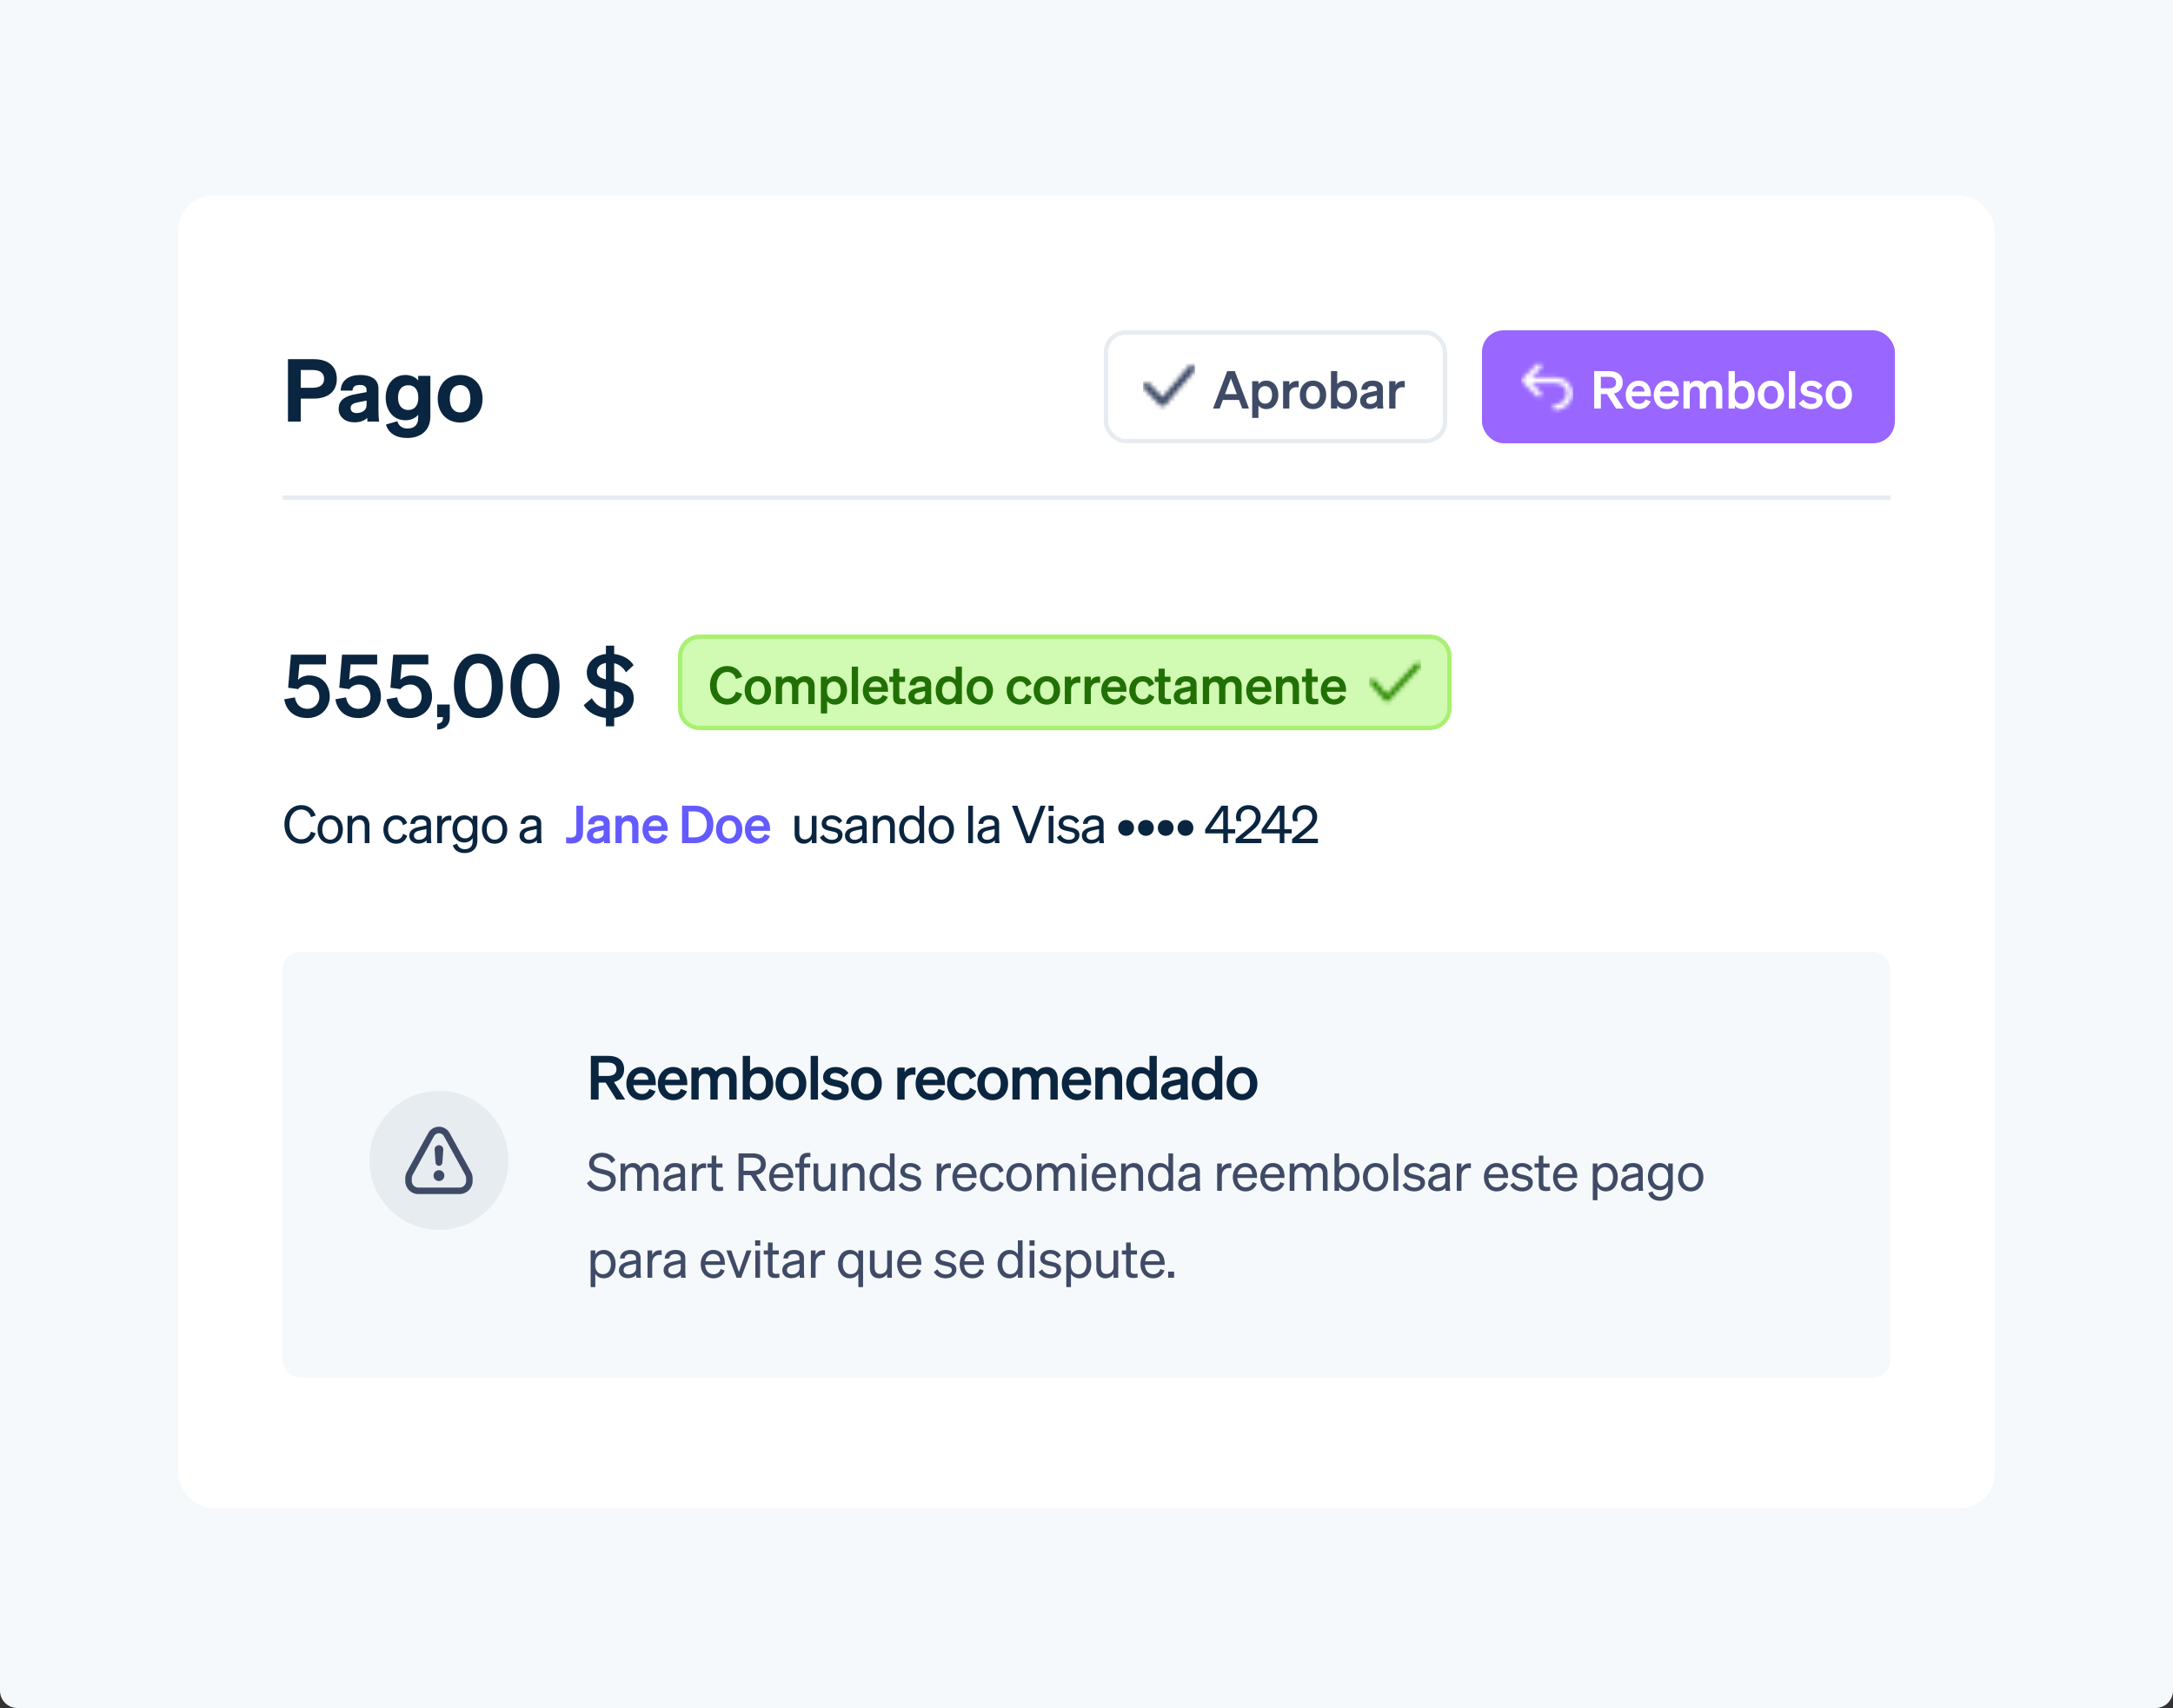 <svg width="500" height="393" viewBox="0 0 500 393" fill="none" xmlns="http://www.w3.org/2000/svg">
<rect x="0" y="0" width="500" height="393" fill="#333333" stroke="none"/>
<path d="M0 0H500V389C500 391.209 498.209 393 496 393H4C1.791 393 0 391.209 0 389V0Z" fill="#F6F9FC"/>
<rect x="41" y="45" width="418" height="302" rx="8" fill="white"/>
<path d="M69.2 91.72V97H66.26V82.64H72.14C75.44 82.64 77.5 84.2 77.5 87.18C77.5 90.14 75.44 91.72 72.14 91.72H69.2ZM69.2 89.22H71.98C73.7 89.22 74.58 88.46 74.58 87.18C74.58 85.88 73.7 85.14 71.98 85.14H69.2V89.22ZM87.082 94.42C87.082 95.32 87.122 96.22 87.242 97H84.542C84.522 96.74 84.502 96.46 84.502 96.16C83.822 96.82 82.802 97.18 81.522 97.18C79.462 97.18 77.922 95.94 77.922 94.08C77.922 91.98 79.582 91.1 81.722 90.72L84.342 90.22V89.76C84.342 88.92 83.782 88.58 82.782 88.58C81.642 88.58 81.162 89.04 81.102 89.88H78.382C78.482 87.46 80.322 86.28 82.922 86.28C85.522 86.28 87.082 87.38 87.082 89.4V94.42ZM84.342 93.26V92.18L82.302 92.58C81.362 92.76 80.682 93.06 80.682 93.9C80.682 94.64 81.222 95.04 82.062 95.04C83.242 95.04 84.342 94.44 84.342 93.26ZM99.024 95.84C99.024 99.02 96.824 100.78 93.704 100.78C91.164 100.78 89.404 99.74 88.804 97.68L91.424 96.92C91.724 97.96 92.544 98.6 93.744 98.6C95.204 98.6 96.224 97.88 96.224 96.14V95.42C95.684 96.14 94.624 96.7 93.304 96.7C90.424 96.7 88.744 94.36 88.744 91.48C88.744 88.62 90.424 86.28 93.304 86.28C94.604 86.28 95.684 86.84 96.224 87.56V86.48H99.024V95.84ZM96.244 91.36C96.244 89.62 95.304 88.64 93.964 88.64C92.444 88.64 91.584 89.72 91.584 91.48C91.584 93.24 92.444 94.34 93.964 94.34C95.304 94.34 96.244 93.36 96.244 91.64V91.36ZM111.036 91.74C111.036 95.02 108.916 97.22 105.876 97.22C102.836 97.22 100.716 95.02 100.716 91.74C100.716 88.48 102.836 86.28 105.876 86.28C108.916 86.28 111.036 88.48 111.036 91.74ZM103.496 91.74C103.496 93.74 104.416 94.9 105.876 94.9C107.336 94.9 108.236 93.74 108.236 91.74C108.236 89.76 107.336 88.6 105.876 88.6C104.416 88.6 103.496 89.76 103.496 91.74Z" fill="#0A2540"/>
<rect x="254.5" y="76.5" width="78" height="25" rx="4.5" fill="white"/>
<rect x="254.5" y="76.5" width="78" height="25" rx="4.5" stroke="#E7ECF1"/>
<mask id="mask0_2517_13726" style="mask-type:alpha" maskUnits="userSpaceOnUse" x="263" y="83" width="12" height="12">
<path fill-rule="evenodd" clip-rule="evenodd" d="M274.701 84.203C275.059 84.508 275.101 85.044 274.797 85.401L268.147 93.201C267.991 93.384 267.765 93.493 267.525 93.5C267.285 93.507 267.053 93.412 266.887 93.239L263.237 89.439C262.912 89.1 262.923 88.562 263.261 88.237C263.6 87.912 264.138 87.923 264.463 88.261L267.462 91.384L273.503 84.299C273.808 83.941 274.344 83.899 274.701 84.203Z" fill="#474E5A"/>
</mask>
<g mask="url(#mask0_2517_13726)">
<rect x="263" y="83" width="12" height="12" fill="#3F4B66"/>
</g>
<path d="M282.384 85.384H284.124L287.388 94H285.84L285.096 92.032H281.376L280.644 94H279.12L282.384 85.384ZM283.224 87.088L281.88 90.688H284.592L283.224 87.088ZM291.375 94.132C290.559 94.132 289.959 93.808 289.563 93.34V96.16H288.123V87.7H289.563V88.372C289.959 87.904 290.559 87.58 291.375 87.58C293.139 87.58 294.147 89.068 294.147 90.856C294.147 92.644 293.139 94.132 291.375 94.132ZM289.527 90.676V91.048C289.527 92.212 290.199 92.872 291.087 92.872C292.131 92.872 292.695 92.056 292.695 90.856C292.695 89.656 292.131 88.84 291.087 88.84C290.199 88.84 289.527 89.488 289.527 90.676ZM298.811 87.688V89.128C298.631 89.104 298.487 89.092 298.283 89.092C297.371 89.092 296.675 89.68 296.675 90.688V94H295.235V87.7H296.675V88.636C296.951 88.048 297.599 87.664 298.403 87.664C298.571 87.664 298.703 87.676 298.811 87.688ZM305.153 90.856C305.153 92.812 303.893 94.132 302.117 94.132C300.341 94.132 299.081 92.812 299.081 90.856C299.081 88.9 300.341 87.58 302.117 87.58C303.893 87.58 305.153 88.9 305.153 90.856ZM300.533 90.856C300.533 92.14 301.145 92.92 302.117 92.92C303.089 92.92 303.701 92.14 303.701 90.856C303.701 89.572 303.089 88.792 302.117 88.792C301.145 88.792 300.533 89.572 300.533 90.856ZM309.502 94.132C308.686 94.132 308.086 93.808 307.69 93.34V94H306.25V85.384H307.69V88.372C308.086 87.904 308.686 87.58 309.502 87.58C311.266 87.58 312.274 89.068 312.274 90.856C312.274 92.644 311.266 94.132 309.502 94.132ZM307.654 90.676V91.048C307.654 92.212 308.326 92.872 309.214 92.872C310.258 92.872 310.822 92.056 310.822 90.856C310.822 89.656 310.258 88.84 309.214 88.84C308.326 88.84 307.654 89.488 307.654 90.676ZM318.211 92.488C318.211 93.004 318.235 93.544 318.307 94H316.903C316.879 93.844 316.867 93.676 316.867 93.496C316.459 93.892 315.835 94.108 315.079 94.108C313.879 94.108 312.955 93.376 312.955 92.248C312.955 91.048 313.855 90.52 315.067 90.268L316.807 89.908V89.596C316.807 89.032 316.411 88.828 315.763 88.828C315.007 88.828 314.683 89.128 314.647 89.68H313.243C313.291 88.228 314.395 87.58 315.847 87.58C317.323 87.58 318.211 88.228 318.211 89.368V92.488ZM316.807 91.78V91.012L315.451 91.3C314.839 91.432 314.383 91.624 314.383 92.188C314.383 92.68 314.743 92.956 315.295 92.956C316.063 92.956 316.807 92.548 316.807 91.78ZM323.231 87.688V89.128C323.051 89.104 322.907 89.092 322.703 89.092C321.791 89.092 321.095 89.68 321.095 90.688V94H319.655V87.7H321.095V88.636C321.371 88.048 322.019 87.664 322.823 87.664C322.991 87.664 323.123 87.676 323.231 87.688Z" fill="#3F4B66"/>
<rect x="341.5" y="76.5" width="94" height="25" rx="4.5" fill="#9966FF"/>
<rect x="341.5" y="76.5" width="94" height="25" rx="4.5" stroke="#9966FF"/>
<mask id="mask1_2517_13726" style="mask-type:alpha" maskUnits="userSpaceOnUse" x="350" y="83" width="12" height="12">
<path d="M354.495 84.785C354.752 84.528 354.752 84.113 354.495 83.856C354.239 83.6 353.823 83.6 353.567 83.856L350.38 87.044C350.257 87.167 350.187 87.326 350.188 87.5C350.188 87.674 350.257 87.85 350.38 87.973L353.568 91.152C353.824 91.408 354.24 91.408 354.496 91.151C354.752 90.894 354.751 90.479 354.495 90.223L352.429 88.156H357.969C359.369 88.156 360.5 89.203 360.5 90.5C360.5 91.848 359.316 93.031 357.969 93.031C357.606 93.031 357.312 93.325 357.312 93.688C357.312 94.05 357.606 94.344 357.969 94.344C360.041 94.344 361.812 92.572 361.812 90.5C361.812 88.378 359.991 86.846 357.972 86.844H352.43L354.495 84.785Z" fill="#474E5A"/>
</mask>
<g mask="url(#mask1_2517_13726)">
<rect x="350" y="83" width="12" height="12" fill="white"/>
</g>
<path d="M368.352 90.664V94H366.816V85.384H370.26C372.18 85.384 373.38 86.284 373.38 88.024C373.38 89.38 372.636 90.244 371.376 90.544L373.596 94H371.844L369.744 90.664H368.352ZM368.352 89.344H370.176C371.28 89.344 371.868 88.864 371.868 88.024C371.868 87.172 371.28 86.704 370.176 86.704H368.352V89.344ZM377.119 94.132C375.319 94.132 374.059 92.8 374.059 90.856C374.059 89.008 375.307 87.58 377.059 87.58C378.883 87.58 379.855 88.96 379.855 90.688V91.168H375.439C375.547 92.248 376.195 92.908 377.119 92.908C377.827 92.908 378.391 92.548 378.583 91.9L379.819 92.368C379.375 93.472 378.379 94.132 377.119 94.132ZM377.047 88.792C376.303 88.792 375.727 89.236 375.511 90.088H378.403C378.391 89.392 377.959 88.792 377.047 88.792ZM383.575 94.132C381.775 94.132 380.515 92.8 380.515 90.856C380.515 89.008 381.763 87.58 383.515 87.58C385.339 87.58 386.311 88.96 386.311 90.688V91.168H381.895C382.003 92.248 382.651 92.908 383.575 92.908C384.283 92.908 384.847 92.548 385.039 91.9L386.275 92.368C385.831 93.472 384.835 94.132 383.575 94.132ZM383.503 88.792C382.759 88.792 382.183 89.236 381.967 90.088H384.859C384.847 89.392 384.415 88.792 383.503 88.792ZM388.808 90.304V94H387.368V87.7H388.808V88.372C389.156 87.952 389.696 87.58 390.536 87.58C391.292 87.58 391.856 87.916 392.204 88.456C392.588 88.048 393.188 87.58 394.16 87.58C395.456 87.58 396.296 88.492 396.296 89.848V94H394.856V90.268C394.856 89.488 394.568 88.924 393.8 88.924C393.188 88.924 392.552 89.404 392.552 90.304V94H391.112V90.268C391.112 89.488 390.824 88.924 390.056 88.924C389.444 88.924 388.808 89.404 388.808 90.304ZM400.99 94.132C400.174 94.132 399.574 93.808 399.178 93.34V94H397.738V85.384H399.178V88.372C399.574 87.904 400.174 87.58 400.99 87.58C402.754 87.58 403.762 89.068 403.762 90.856C403.762 92.644 402.754 94.132 400.99 94.132ZM399.142 90.676V91.048C399.142 92.212 399.814 92.872 400.702 92.872C401.746 92.872 402.31 92.056 402.31 90.856C402.31 89.656 401.746 88.84 400.702 88.84C399.814 88.84 399.142 89.488 399.142 90.676ZM410.527 90.856C410.527 92.812 409.267 94.132 407.491 94.132C405.715 94.132 404.455 92.812 404.455 90.856C404.455 88.9 405.715 87.58 407.491 87.58C409.267 87.58 410.527 88.9 410.527 90.856ZM405.907 90.856C405.907 92.14 406.519 92.92 407.491 92.92C408.463 92.92 409.075 92.14 409.075 90.856C409.075 89.572 408.463 88.792 407.491 88.792C406.519 88.792 405.907 89.572 405.907 90.856ZM413.064 85.384V94H411.624V85.384H413.064ZM413.893 92.8L414.973 91.936C415.345 92.548 416.065 92.956 416.797 92.956C417.409 92.956 417.973 92.74 417.973 92.176C417.973 91.636 417.445 91.576 416.449 91.372C415.453 91.168 414.313 90.916 414.313 89.572C414.313 88.42 415.321 87.58 416.773 87.58C417.877 87.58 418.861 88.072 419.317 88.768L418.345 89.644C417.985 89.08 417.385 88.756 416.689 88.756C416.101 88.756 415.717 89.02 415.717 89.44C415.717 89.896 416.173 89.98 416.965 90.148C418.033 90.376 419.377 90.604 419.377 92.044C419.377 93.316 418.213 94.132 416.785 94.132C415.621 94.132 414.457 93.664 413.893 92.8ZM426.135 90.856C426.135 92.812 424.875 94.132 423.099 94.132C421.323 94.132 420.063 92.812 420.063 90.856C420.063 88.9 421.323 87.58 423.099 87.58C424.875 87.58 426.135 88.9 426.135 90.856ZM421.515 90.856C421.515 92.14 422.127 92.92 423.099 92.92C424.071 92.92 424.683 92.14 424.683 90.856C424.683 89.572 424.071 88.792 423.099 88.792C422.127 88.792 421.515 89.572 421.515 90.856Z" fill="white"/>
<line x1="65" y1="114.5" x2="435" y2="114.5" stroke="#E7ECF1"/>
<path d="M68.62 158.56L66.3 158.24L66.94 150.64H75.02V152.88H68.9L68.58 156.4C69.16 155.86 70.06 155.42 71.2 155.42C74.06 155.42 75.88 157.52 75.88 160.26C75.88 163.08 73.68 165.22 70.72 165.22C67.9 165.22 65.86 163.68 65.4 160.9L67.86 160.46C68.1 162.08 69.18 163.1 70.72 163.1C72.28 163.1 73.48 161.92 73.48 160.34C73.48 158.76 72.46 157.5 70.86 157.5C69.82 157.5 69.04 157.98 68.62 158.56ZM80.387 158.56L78.067 158.24L78.707 150.64H86.787V152.88H80.667L80.347 156.4C80.927 155.86 81.827 155.42 82.967 155.42C85.827 155.42 87.647 157.52 87.647 160.26C87.647 163.08 85.447 165.22 82.487 165.22C79.667 165.22 77.627 163.68 77.167 160.9L79.627 160.46C79.867 162.08 80.947 163.1 82.487 163.1C84.047 163.1 85.247 161.92 85.247 160.34C85.247 158.76 84.227 157.5 82.627 157.5C81.587 157.5 80.807 157.98 80.387 158.56ZM92.153 158.56L89.833 158.24L90.473 150.64H98.553V152.88H92.433L92.113 156.4C92.693 155.86 93.593 155.42 94.733 155.42C97.593 155.42 99.413 157.52 99.413 160.26C99.413 163.08 97.213 165.22 94.253 165.22C91.433 165.22 89.393 163.68 88.933 160.9L91.393 160.46C91.633 162.08 92.713 163.1 94.253 163.1C95.813 163.1 97.013 161.92 97.013 160.34C97.013 158.76 95.993 157.5 94.393 157.5C93.353 157.5 92.573 157.98 92.153 158.56ZM100.592 165V162.1H103.492V165.14C103.492 166.82 102.352 167.84 100.592 167.86V166.52C101.492 166.46 101.912 166.04 101.912 165.16V165H100.592ZM104.446 157.82C104.446 153.44 106.526 150.42 110.086 150.42C113.646 150.42 115.726 153.44 115.726 157.82C115.726 162.2 113.646 165.22 110.086 165.22C106.526 165.22 104.446 162.2 104.446 157.82ZM107.006 157.82C107.006 160.84 107.966 163 110.086 163C112.206 163 113.166 160.84 113.166 157.82C113.166 154.8 112.206 152.64 110.086 152.64C107.966 152.64 107.006 154.8 107.006 157.82ZM117.463 157.82C117.463 153.44 119.543 150.42 123.103 150.42C126.663 150.42 128.743 153.44 128.743 157.82C128.743 162.2 126.663 165.22 123.103 165.22C119.543 165.22 117.463 162.2 117.463 157.82ZM120.023 157.82C120.023 160.84 120.983 163 123.103 163C125.223 163 126.183 160.84 126.183 157.82C126.183 154.8 125.223 152.64 123.103 152.64C120.983 152.64 120.023 154.8 120.023 157.82ZM134.301 162.26L136.181 160.66C137.001 162.04 138.041 162.8 139.421 163.02V158.62C137.241 158.2 135.021 157.54 135.021 154.72C135.021 152.34 136.901 150.76 139.421 150.48V148.56H141.321V150.48C143.341 150.74 145.001 151.7 145.781 153.06L144.041 154.7C143.401 153.6 142.481 152.86 141.321 152.6V156.68C143.521 157.1 145.821 157.76 145.821 160.72C145.821 163.2 143.861 164.82 141.321 165.16V167.12H139.421V165.18C137.161 164.94 135.281 163.88 134.301 162.26ZM137.341 154.54C137.341 155.6 138.221 156.02 139.421 156.32V152.54C138.181 152.76 137.341 153.44 137.341 154.54ZM143.481 160.9C143.481 159.76 142.561 159.3 141.321 159V163C142.561 162.8 143.481 162.16 143.481 160.9Z" fill="#0A2540"/>
<path d="M329 146.5C331.485 146.5 333.5 148.515 333.5 151V163C333.5 165.485 331.485 167.5 329 167.5H161C158.515 167.5 156.5 165.485 156.5 163V151C156.5 148.515 158.515 146.5 161 146.5H329Z" fill="#D1FAB3"/>
<path d="M329 146.5C331.485 146.5 333.5 148.515 333.5 151V163C333.5 165.485 331.485 167.5 329 167.5H161C158.515 167.5 156.5 165.485 156.5 163V151C156.5 148.515 158.515 146.5 161 146.5H329Z" stroke="#A8F170"/>
<path d="M164.908 157.692C164.908 159.552 165.916 160.776 167.332 160.776C168.34 160.776 169.072 160.164 169.336 159.156L170.776 159.648C170.272 161.172 169.072 162.132 167.332 162.132C165.04 162.132 163.372 160.308 163.372 157.692C163.372 155.076 165.04 153.252 167.332 153.252C169.072 153.252 170.272 154.212 170.776 155.736L169.336 156.228C169.072 155.22 168.34 154.608 167.332 154.608C165.916 154.608 164.908 155.832 164.908 157.692ZM177.412 158.856C177.412 160.812 176.152 162.132 174.376 162.132C172.6 162.132 171.34 160.812 171.34 158.856C171.34 156.9 172.6 155.58 174.376 155.58C176.152 155.58 177.412 156.9 177.412 158.856ZM172.792 158.856C172.792 160.14 173.404 160.92 174.376 160.92C175.348 160.92 175.96 160.14 175.96 158.856C175.96 157.572 175.348 156.792 174.376 156.792C173.404 156.792 172.792 157.572 172.792 158.856ZM179.949 158.304V162H178.509V155.7H179.949V156.372C180.297 155.952 180.837 155.58 181.677 155.58C182.433 155.58 182.997 155.916 183.345 156.456C183.729 156.048 184.329 155.58 185.301 155.58C186.597 155.58 187.437 156.492 187.437 157.848V162H185.997V158.268C185.997 157.488 185.709 156.924 184.941 156.924C184.329 156.924 183.693 157.404 183.693 158.304V162H182.253V158.268C182.253 157.488 181.965 156.924 181.197 156.924C180.585 156.924 179.949 157.404 179.949 158.304ZM192.131 162.132C191.315 162.132 190.715 161.808 190.319 161.34V164.16H188.879V155.7H190.319V156.372C190.715 155.904 191.315 155.58 192.131 155.58C193.895 155.58 194.903 157.068 194.903 158.856C194.903 160.644 193.895 162.132 192.131 162.132ZM190.283 158.676V159.048C190.283 160.212 190.955 160.872 191.843 160.872C192.887 160.872 193.451 160.056 193.451 158.856C193.451 157.656 192.887 156.84 191.843 156.84C190.955 156.84 190.283 157.488 190.283 158.676ZM197.432 153.384V162H195.992V153.384H197.432ZM201.585 162.132C199.785 162.132 198.525 160.8 198.525 158.856C198.525 157.008 199.773 155.58 201.525 155.58C203.349 155.58 204.321 156.96 204.321 158.688V159.168H199.905C200.013 160.248 200.661 160.908 201.585 160.908C202.293 160.908 202.857 160.548 203.049 159.9L204.285 160.368C203.841 161.472 202.845 162.132 201.585 162.132ZM201.513 156.792C200.769 156.792 200.193 157.236 199.977 158.088H202.869C202.857 157.392 202.425 156.792 201.513 156.792ZM205.51 160.416V156.924H204.634V155.7H205.51V153.852H206.926V155.7H208.246V156.924H206.926V160.188C206.926 160.752 207.25 160.812 207.766 160.812C208.006 160.812 208.138 160.8 208.354 160.776V161.988C208.09 162.036 207.73 162.072 207.358 162.072C206.158 162.072 205.51 161.7 205.51 160.416ZM214.256 160.488C214.256 161.004 214.28 161.544 214.352 162H212.948C212.924 161.844 212.912 161.676 212.912 161.496C212.504 161.892 211.88 162.108 211.124 162.108C209.924 162.108 209 161.376 209 160.248C209 159.048 209.9 158.52 211.112 158.268L212.852 157.908V157.596C212.852 157.032 212.456 156.828 211.808 156.828C211.052 156.828 210.728 157.128 210.692 157.68H209.288C209.336 156.228 210.44 155.58 211.892 155.58C213.368 155.58 214.256 156.228 214.256 157.368V160.488ZM212.852 159.78V159.012L211.496 159.3C210.884 159.432 210.428 159.624 210.428 160.188C210.428 160.68 210.788 160.956 211.34 160.956C212.108 160.956 212.852 160.548 212.852 159.78ZM218.077 162.132C216.313 162.132 215.305 160.644 215.305 158.856C215.305 157.068 216.313 155.58 218.077 155.58C218.893 155.58 219.493 155.904 219.889 156.372V153.384H221.329V162H219.889V161.34C219.493 161.808 218.893 162.132 218.077 162.132ZM219.925 158.676C219.925 157.488 219.253 156.84 218.365 156.84C217.321 156.84 216.757 157.656 216.757 158.856C216.757 160.056 217.321 160.872 218.365 160.872C219.253 160.872 219.925 160.212 219.925 159.048V158.676ZM228.489 158.856C228.489 160.812 227.229 162.132 225.453 162.132C223.677 162.132 222.417 160.812 222.417 158.856C222.417 156.9 223.677 155.58 225.453 155.58C227.229 155.58 228.489 156.9 228.489 158.856ZM223.869 158.856C223.869 160.14 224.481 160.92 225.453 160.92C226.425 160.92 227.037 160.14 227.037 158.856C227.037 157.572 226.425 156.792 225.453 156.792C224.481 156.792 223.869 157.572 223.869 158.856ZM233.079 158.856C233.079 160.14 233.751 160.884 234.735 160.884C235.503 160.884 235.971 160.38 236.151 159.684L237.387 160.308C237.063 161.328 236.103 162.132 234.735 162.132C232.935 162.132 231.639 160.8 231.639 158.856C231.639 156.912 232.935 155.58 234.735 155.58C236.091 155.58 237.027 156.348 237.363 157.356L236.151 158.016C235.971 157.332 235.503 156.816 234.735 156.816C233.751 156.816 233.079 157.572 233.079 158.856ZM243.91 158.856C243.91 160.812 242.65 162.132 240.874 162.132C239.098 162.132 237.838 160.812 237.838 158.856C237.838 156.9 239.098 155.58 240.874 155.58C242.65 155.58 243.91 156.9 243.91 158.856ZM239.29 158.856C239.29 160.14 239.902 160.92 240.874 160.92C241.846 160.92 242.458 160.14 242.458 158.856C242.458 157.572 241.846 156.792 240.874 156.792C239.902 156.792 239.29 157.572 239.29 158.856ZM248.583 155.688V157.128C248.403 157.104 248.259 157.092 248.055 157.092C247.143 157.092 246.447 157.68 246.447 158.688V162H245.007V155.7H246.447V156.636C246.723 156.048 247.371 155.664 248.175 155.664C248.343 155.664 248.475 155.676 248.583 155.688ZM253.129 155.688V157.128C252.949 157.104 252.805 157.092 252.601 157.092C251.689 157.092 250.993 157.68 250.993 158.688V162H249.553V155.7H250.993V156.636C251.269 156.048 251.917 155.664 252.721 155.664C252.889 155.664 253.021 155.676 253.129 155.688ZM256.458 162.132C254.658 162.132 253.398 160.8 253.398 158.856C253.398 157.008 254.646 155.58 256.398 155.58C258.222 155.58 259.194 156.96 259.194 158.688V159.168H254.778C254.886 160.248 255.534 160.908 256.458 160.908C257.166 160.908 257.73 160.548 257.922 159.9L259.158 160.368C258.714 161.472 257.718 162.132 256.458 162.132ZM256.386 156.792C255.642 156.792 255.066 157.236 254.85 158.088H257.742C257.73 157.392 257.298 156.792 256.386 156.792ZM261.295 158.856C261.295 160.14 261.967 160.884 262.951 160.884C263.719 160.884 264.187 160.38 264.367 159.684L265.603 160.308C265.279 161.328 264.319 162.132 262.951 162.132C261.151 162.132 259.855 160.8 259.855 158.856C259.855 156.912 261.151 155.58 262.951 155.58C264.307 155.58 265.243 156.348 265.579 157.356L264.367 158.016C264.187 157.332 263.719 156.816 262.951 156.816C261.967 156.816 261.295 157.572 261.295 158.856ZM266.582 160.416V156.924H265.706V155.7H266.582V153.852H267.998V155.7H269.318V156.924H267.998V160.188C267.998 160.752 268.322 160.812 268.838 160.812C269.078 160.812 269.21 160.8 269.426 160.776V161.988C269.162 162.036 268.802 162.072 268.43 162.072C267.23 162.072 266.582 161.7 266.582 160.416ZM275.328 160.488C275.328 161.004 275.352 161.544 275.424 162H274.02C273.996 161.844 273.984 161.676 273.984 161.496C273.576 161.892 272.952 162.108 272.196 162.108C270.996 162.108 270.072 161.376 270.072 160.248C270.072 159.048 270.972 158.52 272.184 158.268L273.924 157.908V157.596C273.924 157.032 273.528 156.828 272.88 156.828C272.124 156.828 271.8 157.128 271.764 157.68H270.36C270.408 156.228 271.512 155.58 272.964 155.58C274.44 155.58 275.328 156.228 275.328 157.368V160.488ZM273.924 159.78V159.012L272.568 159.3C271.956 159.432 271.5 159.624 271.5 160.188C271.5 160.68 271.86 160.956 272.412 160.956C273.18 160.956 273.924 160.548 273.924 159.78ZM278.213 158.304V162H276.773V155.7H278.213V156.372C278.561 155.952 279.101 155.58 279.941 155.58C280.697 155.58 281.261 155.916 281.609 156.456C281.993 156.048 282.593 155.58 283.565 155.58C284.861 155.58 285.701 156.492 285.701 157.848V162H284.261V158.268C284.261 157.488 283.973 156.924 283.205 156.924C282.593 156.924 281.957 157.404 281.957 158.304V162H280.517V158.268C280.517 157.488 280.229 156.924 279.461 156.924C278.849 156.924 278.213 157.404 278.213 158.304ZM289.807 162.132C288.007 162.132 286.747 160.8 286.747 158.856C286.747 157.008 287.995 155.58 289.747 155.58C291.571 155.58 292.543 156.96 292.543 158.688V159.168H288.127C288.235 160.248 288.883 160.908 289.807 160.908C290.515 160.908 291.079 160.548 291.271 159.9L292.507 160.368C292.063 161.472 291.067 162.132 289.807 162.132ZM289.735 156.792C288.991 156.792 288.415 157.236 288.199 158.088H291.091C291.079 157.392 290.647 156.792 289.735 156.792ZM293.6 162V155.7H295.04V156.372C295.4 155.952 295.964 155.58 296.78 155.58C298.1 155.58 298.892 156.492 298.892 157.848V162H297.452V158.268C297.452 157.488 297.14 156.924 296.348 156.924C295.7 156.924 295.04 157.404 295.04 158.304V162H293.6ZM300.469 160.416V156.924H299.593V155.7H300.469V153.852H301.885V155.7H303.205V156.924H301.885V160.188C301.885 160.752 302.209 160.812 302.725 160.812C302.965 160.812 303.097 160.8 303.313 160.776V161.988C303.049 162.036 302.689 162.072 302.317 162.072C301.117 162.072 300.469 161.7 300.469 160.416ZM306.973 162.132C305.173 162.132 303.913 160.8 303.913 158.856C303.913 157.008 305.161 155.58 306.913 155.58C308.737 155.58 309.709 156.96 309.709 158.688V159.168H305.293C305.401 160.248 306.049 160.908 306.973 160.908C307.681 160.908 308.245 160.548 308.437 159.9L309.673 160.368C309.229 161.472 308.233 162.132 306.973 162.132ZM306.901 156.792C306.157 156.792 305.581 157.236 305.365 158.088H308.257C308.245 157.392 307.813 156.792 306.901 156.792Z" fill="#217005"/>
<mask id="mask2_2517_13726" style="mask-type:alpha" maskUnits="userSpaceOnUse" x="315" y="151" width="12" height="12">
<path fill-rule="evenodd" clip-rule="evenodd" d="M326.602 152.675C326.868 152.921 326.884 153.336 326.638 153.602L319.607 161.196C319.479 161.333 319.299 161.41 319.112 161.406C318.924 161.402 318.748 161.319 318.626 161.176L315.345 157.332C315.109 157.057 315.142 156.642 315.418 156.407C315.693 156.172 316.108 156.205 316.343 156.48L319.145 159.763L325.675 152.71C325.921 152.444 326.336 152.428 326.602 152.675Z" fill="#474E5A"/>
</mask>
<g mask="url(#mask2_2517_13726)">
<rect x="315" y="151" width="12" height="12" fill="#2B8700"/>
</g>
<path d="M66.596 189.692C66.596 191.732 67.724 193.112 69.32 193.112C70.436 193.112 71.24 192.464 71.552 191.372L72.644 191.732C72.14 193.22 70.964 194.132 69.32 194.132C67.088 194.132 65.444 192.32 65.444 189.692C65.444 187.064 67.088 185.252 69.32 185.252C70.964 185.252 72.14 186.164 72.644 187.652L71.552 188.012C71.24 186.92 70.436 186.272 69.32 186.272C67.724 186.272 66.596 187.652 66.596 189.692ZM78.9 190.868C78.9 192.812 77.7 194.132 75.984 194.132C74.268 194.132 73.068 192.812 73.068 190.868C73.068 188.924 74.268 187.604 75.984 187.604C77.7 187.604 78.9 188.924 78.9 190.868ZM74.16 190.868C74.16 192.296 74.88 193.208 75.984 193.208C77.088 193.208 77.808 192.296 77.808 190.868C77.808 189.428 77.088 188.516 75.984 188.516C74.88 188.516 74.16 189.428 74.16 190.868ZM79.964 194V187.724H81.044V188.576C81.404 188.06 82.028 187.604 82.916 187.604C84.248 187.604 85.004 188.528 85.004 189.86V194H83.924V190.148C83.924 189.272 83.552 188.612 82.616 188.612C81.836 188.612 81.044 189.212 81.044 190.256V194H79.964ZM89.296 190.868C89.296 192.296 90.064 193.184 91.18 193.184C92.044 193.184 92.56 192.632 92.74 191.852L93.7 192.296C93.4 193.34 92.488 194.132 91.18 194.132C89.428 194.132 88.216 192.8 88.216 190.868C88.216 188.924 89.428 187.604 91.18 187.604C92.488 187.604 93.376 188.36 93.676 189.404L92.74 189.872C92.56 189.104 92.044 188.54 91.18 188.54C90.064 188.54 89.296 189.428 89.296 190.868ZM99.167 192.632C99.167 193.1 99.203 193.604 99.263 194H98.195C98.171 193.82 98.159 193.604 98.147 193.352C97.763 193.808 97.067 194.108 96.251 194.108C95.111 194.108 94.175 193.424 94.175 192.296C94.175 191.048 95.159 190.52 96.563 190.244L98.123 189.932V189.548C98.123 188.852 97.619 188.552 96.851 188.552C96.023 188.552 95.567 188.9 95.483 189.572H94.427C94.523 188.24 95.567 187.604 96.911 187.604C98.303 187.604 99.167 188.24 99.167 189.392V192.632ZM98.123 191.864V190.772L96.851 191.036C95.891 191.228 95.255 191.492 95.255 192.248C95.255 192.86 95.711 193.232 96.395 193.232C97.319 193.232 98.123 192.668 98.123 191.864ZM103.854 187.7V188.792C103.674 188.756 103.53 188.744 103.326 188.744C102.414 188.744 101.682 189.464 101.682 190.568V194H100.602V187.724H101.682V188.792C101.958 188.156 102.57 187.676 103.422 187.676C103.59 187.676 103.746 187.688 103.854 187.7ZM109.839 193.436C109.839 195.272 108.627 196.292 106.923 196.292C105.543 196.292 104.535 195.656 104.187 194.504L105.195 194.12C105.399 194.924 106.047 195.392 106.923 195.392C108.027 195.392 108.759 194.828 108.759 193.52V192.812C108.423 193.424 107.715 193.856 106.839 193.856C105.123 193.856 104.115 192.44 104.115 190.724C104.115 189.02 105.123 187.604 106.839 187.604C107.703 187.604 108.423 188.036 108.759 188.648V187.724H109.839V193.436ZM108.771 190.628C108.771 189.224 107.931 188.552 107.031 188.552C105.891 188.552 105.195 189.404 105.195 190.724C105.195 192.044 105.891 192.908 107.031 192.908C107.931 192.908 108.771 192.236 108.771 190.856V190.628ZM116.726 190.868C116.726 192.812 115.526 194.132 113.81 194.132C112.094 194.132 110.894 192.812 110.894 190.868C110.894 188.924 112.094 187.604 113.81 187.604C115.526 187.604 116.726 188.924 116.726 190.868ZM111.986 190.868C111.986 192.296 112.706 193.208 113.81 193.208C114.914 193.208 115.634 192.296 115.634 190.868C115.634 189.428 114.914 188.516 113.81 188.516C112.706 188.516 111.986 189.428 111.986 190.868ZM124.535 192.632C124.535 193.1 124.571 193.604 124.631 194H123.563C123.539 193.82 123.527 193.604 123.515 193.352C123.131 193.808 122.435 194.108 121.619 194.108C120.479 194.108 119.543 193.424 119.543 192.296C119.543 191.048 120.527 190.52 121.931 190.244L123.491 189.932V189.548C123.491 188.852 122.987 188.552 122.219 188.552C121.391 188.552 120.935 188.9 120.851 189.572H119.795C119.891 188.24 120.935 187.604 122.279 187.604C123.671 187.604 124.535 188.24 124.535 189.392V192.632ZM123.491 191.864V190.772L122.219 191.036C121.259 191.228 120.623 191.492 120.623 192.248C120.623 192.86 121.079 193.232 121.763 193.232C122.687 193.232 123.491 192.668 123.491 191.864Z" fill="#0A2540"/>
<path d="M130.264 193.988V192.62C130.672 192.692 130.852 192.716 131.224 192.716C132.148 192.716 132.616 192.392 132.616 191.432V185.384H134.152V191.552C134.152 193.268 133.156 194.084 131.404 194.084C130.984 194.084 130.672 194.06 130.264 193.988ZM140.294 192.488C140.294 193.004 140.318 193.544 140.39 194H138.986C138.962 193.844 138.95 193.676 138.95 193.496C138.542 193.892 137.918 194.108 137.162 194.108C135.962 194.108 135.038 193.376 135.038 192.248C135.038 191.048 135.938 190.52 137.15 190.268L138.89 189.908V189.596C138.89 189.032 138.494 188.828 137.846 188.828C137.09 188.828 136.766 189.128 136.73 189.68H135.326C135.374 188.228 136.478 187.58 137.93 187.58C139.406 187.58 140.294 188.228 140.294 189.368V192.488ZM138.89 191.78V191.012L137.534 191.3C136.922 191.432 136.466 191.624 136.466 192.188C136.466 192.68 136.826 192.956 137.378 192.956C138.146 192.956 138.89 192.548 138.89 191.78ZM141.612 194V187.7H143.052V188.372C143.412 187.952 143.976 187.58 144.792 187.58C146.112 187.58 146.904 188.492 146.904 189.848V194H145.464V190.268C145.464 189.488 145.152 188.924 144.36 188.924C143.712 188.924 143.052 189.404 143.052 190.304V194H141.612ZM150.888 194.132C149.088 194.132 147.828 192.8 147.828 190.856C147.828 189.008 149.076 187.58 150.828 187.58C152.652 187.58 153.624 188.96 153.624 190.688V191.168H149.208C149.316 192.248 149.964 192.908 150.888 192.908C151.596 192.908 152.16 192.548 152.352 191.9L153.588 192.368C153.144 193.472 152.148 194.132 150.888 194.132ZM150.816 188.792C150.072 188.792 149.496 189.236 149.28 190.088H152.172C152.16 189.392 151.728 188.792 150.816 188.792ZM156.937 194V185.384H159.817C162.493 185.384 164.149 187.064 164.149 189.692C164.149 192.32 162.493 194 159.817 194H156.937ZM158.437 192.68H159.817C161.593 192.68 162.637 191.504 162.637 189.692C162.637 187.868 161.593 186.704 159.805 186.704H158.437V192.68ZM170.817 190.856C170.817 192.812 169.557 194.132 167.781 194.132C166.005 194.132 164.745 192.812 164.745 190.856C164.745 188.9 166.005 187.58 167.781 187.58C169.557 187.58 170.817 188.9 170.817 190.856ZM166.197 190.856C166.197 192.14 166.809 192.92 167.781 192.92C168.753 192.92 169.365 192.14 169.365 190.856C169.365 189.572 168.753 188.792 167.781 188.792C166.809 188.792 166.197 189.572 166.197 190.856ZM174.452 194.132C172.652 194.132 171.392 192.8 171.392 190.856C171.392 189.008 172.64 187.58 174.392 187.58C176.216 187.58 177.188 188.96 177.188 190.688V191.168H172.772C172.88 192.248 173.528 192.908 174.452 192.908C175.16 192.908 175.724 192.548 175.916 191.9L177.152 192.368C176.708 193.472 175.712 194.132 174.452 194.132ZM174.38 188.792C173.636 188.792 173.06 189.236 172.844 190.088H175.736C175.724 189.392 175.292 188.792 174.38 188.792Z" fill="#635BFF"/>
<path d="M187.88 187.724V194H186.8V193.136C186.44 193.664 185.828 194.132 184.94 194.132C183.596 194.132 182.84 193.208 182.84 191.876V187.724H183.92V191.648C183.92 192.536 184.304 193.136 185.228 193.136C186.008 193.136 186.8 192.548 186.8 191.504V187.724H187.88ZM188.667 192.668L189.507 192.056C189.843 192.788 190.611 193.232 191.427 193.232C192.159 193.232 192.807 192.92 192.807 192.236C192.807 191.552 192.207 191.456 191.175 191.24C190.143 191.012 189.063 190.784 189.063 189.5C189.063 188.384 190.035 187.604 191.367 187.604C192.495 187.604 193.419 188.156 193.791 188.9L193.023 189.512C192.699 188.888 192.111 188.492 191.319 188.492C190.599 188.492 190.119 188.852 190.119 189.416C190.119 190.004 190.671 190.112 191.547 190.304C192.627 190.556 193.863 190.772 193.863 192.14C193.863 193.34 192.771 194.132 191.427 194.132C190.287 194.132 189.147 193.64 188.667 192.668ZM199.413 192.632C199.413 193.1 199.449 193.604 199.509 194H198.441C198.417 193.82 198.405 193.604 198.393 193.352C198.009 193.808 197.313 194.108 196.497 194.108C195.357 194.108 194.421 193.424 194.421 192.296C194.421 191.048 195.405 190.52 196.809 190.244L198.369 189.932V189.548C198.369 188.852 197.865 188.552 197.097 188.552C196.269 188.552 195.813 188.9 195.729 189.572H194.673C194.769 188.24 195.813 187.604 197.157 187.604C198.549 187.604 199.413 188.24 199.413 189.392V192.632ZM198.369 191.864V190.772L197.097 191.036C196.137 191.228 195.501 191.492 195.501 192.248C195.501 192.86 195.957 193.232 196.641 193.232C197.565 193.232 198.369 192.668 198.369 191.864ZM200.849 194V187.724H201.929V188.576C202.289 188.06 202.913 187.604 203.801 187.604C205.133 187.604 205.889 188.528 205.889 189.86V194H204.809V190.148C204.809 189.272 204.437 188.612 203.501 188.612C202.721 188.612 201.929 189.212 201.929 190.256V194H200.849ZM209.616 194.132C207.876 194.132 206.88 192.644 206.88 190.868C206.88 189.08 207.876 187.604 209.616 187.604C210.492 187.604 211.188 188.024 211.56 188.636V185.384H212.64V194H211.56V193.088C211.188 193.712 210.492 194.132 209.616 194.132ZM211.584 190.652C211.584 189.188 210.696 188.552 209.808 188.552C208.632 188.552 207.972 189.512 207.972 190.868C207.972 192.212 208.632 193.184 209.808 193.184C210.696 193.184 211.584 192.536 211.584 191.096V190.652ZM219.516 190.868C219.516 192.812 218.316 194.132 216.6 194.132C214.884 194.132 213.684 192.812 213.684 190.868C213.684 188.924 214.884 187.604 216.6 187.604C218.316 187.604 219.516 188.924 219.516 190.868ZM214.776 190.868C214.776 192.296 215.496 193.208 216.6 193.208C217.704 193.208 218.424 192.296 218.424 190.868C218.424 189.428 217.704 188.516 216.6 188.516C215.496 188.516 214.776 189.428 214.776 190.868ZM223.88 185.384V194H222.8V185.384H223.88ZM229.897 192.632C229.897 193.1 229.933 193.604 229.993 194H228.925C228.901 193.82 228.889 193.604 228.877 193.352C228.493 193.808 227.797 194.108 226.981 194.108C225.841 194.108 224.905 193.424 224.905 192.296C224.905 191.048 225.889 190.52 227.293 190.244L228.853 189.932V189.548C228.853 188.852 228.349 188.552 227.581 188.552C226.753 188.552 226.297 188.9 226.213 189.572H225.157C225.253 188.24 226.297 187.604 227.641 187.604C229.033 187.604 229.897 188.24 229.897 189.392V192.632ZM228.853 191.864V190.772L227.581 191.036C226.621 191.228 225.985 191.492 225.985 192.248C225.985 192.86 226.441 193.232 227.125 193.232C228.049 193.232 228.853 192.668 228.853 191.864ZM237.334 194H236.122L232.846 185.384H234.082L236.746 192.56L239.41 185.384H240.586L237.334 194ZM241.258 186.632V185.384H242.434V186.632H241.258ZM242.386 187.724V194H241.306V187.724H242.386ZM243.183 192.668L244.023 192.056C244.359 192.788 245.127 193.232 245.943 193.232C246.675 193.232 247.323 192.92 247.323 192.236C247.323 191.552 246.723 191.456 245.691 191.24C244.659 191.012 243.579 190.784 243.579 189.5C243.579 188.384 244.551 187.604 245.883 187.604C247.011 187.604 247.935 188.156 248.307 188.9L247.539 189.512C247.215 188.888 246.627 188.492 245.835 188.492C245.115 188.492 244.635 188.852 244.635 189.416C244.635 190.004 245.187 190.112 246.063 190.304C247.143 190.556 248.379 190.772 248.379 192.14C248.379 193.34 247.287 194.132 245.943 194.132C244.803 194.132 243.663 193.64 243.183 192.668ZM253.929 192.632C253.929 193.1 253.965 193.604 254.025 194H252.957C252.933 193.82 252.921 193.604 252.909 193.352C252.525 193.808 251.829 194.108 251.013 194.108C249.873 194.108 248.937 193.424 248.937 192.296C248.937 191.048 249.921 190.52 251.325 190.244L252.885 189.932V189.548C252.885 188.852 252.381 188.552 251.613 188.552C250.785 188.552 250.329 188.9 250.245 189.572H249.189C249.285 188.24 250.329 187.604 251.673 187.604C253.065 187.604 253.929 188.24 253.929 189.392V192.632ZM252.885 191.864V190.772L251.613 191.036C250.653 191.228 250.017 191.492 250.017 192.248C250.017 192.86 250.473 193.232 251.157 193.232C252.081 193.232 252.885 192.668 252.885 191.864ZM259.122 188.672C260.142 188.672 260.934 189.428 260.934 190.508C260.934 191.564 260.142 192.32 259.122 192.32C258.102 192.32 257.298 191.564 257.298 190.508C257.298 189.428 258.102 188.672 259.122 188.672ZM263.675 188.672C264.695 188.672 265.487 189.428 265.487 190.508C265.487 191.564 264.695 192.32 263.675 192.32C262.655 192.32 261.851 191.564 261.851 190.508C261.851 189.428 262.655 188.672 263.675 188.672ZM268.229 188.672C269.249 188.672 270.041 189.428 270.041 190.508C270.041 191.564 269.249 192.32 268.229 192.32C267.209 192.32 266.405 191.564 266.405 190.508C266.405 189.428 267.209 188.672 268.229 188.672ZM272.782 188.672C273.802 188.672 274.594 189.428 274.594 190.508C274.594 191.564 273.802 192.32 272.782 192.32C271.762 192.32 270.958 191.564 270.958 190.508C270.958 189.428 271.762 188.672 272.782 188.672ZM282.532 194H281.464V191.756H277.3V190.856L281.08 185.384H282.544V190.796H284.212V191.756H282.532V194ZM278.476 190.796H281.452V186.488L278.476 190.796ZM284.32 193.052L286.864 190.94C288.04 189.968 288.952 189.14 288.952 188.012C288.952 186.956 288.268 186.236 287.212 186.236C286.18 186.236 285.472 187.028 285.472 188.012C285.472 188.324 285.544 188.648 285.664 188.948H284.584C284.452 188.576 284.392 188.288 284.392 187.952C284.392 186.416 285.652 185.252 287.236 185.252C288.976 185.252 290.08 186.356 290.08 187.94C290.08 189.404 289.072 190.412 287.836 191.408L285.892 192.992H290.248V194H284.32V193.052ZM295.53 194H294.462V191.756H290.298V190.856L294.078 185.384H295.542V190.796H297.21V191.756H295.53V194ZM291.474 190.796H294.45V186.488L291.474 190.796ZM297.317 193.052L299.861 190.94C301.037 189.968 301.949 189.14 301.949 188.012C301.949 186.956 301.265 186.236 300.209 186.236C299.177 186.236 298.469 187.028 298.469 188.012C298.469 188.324 298.541 188.648 298.661 188.948H297.581C297.449 188.576 297.389 188.288 297.389 187.952C297.389 186.416 298.649 185.252 300.233 185.252C301.973 185.252 303.077 186.356 303.077 187.94C303.077 189.404 302.069 190.412 300.833 191.408L298.889 192.992H303.245V194H297.317V193.052Z" fill="#0A2540"/>
<rect x="65" y="219" width="370" height="98" rx="4" fill="#F6F9FC"/>
<path d="M85 267C85 258.163 92.163 251 101 251C109.837 251 117 258.163 117 267C117 275.837 109.837 283 101 283C92.163 283 85 275.837 85 267Z" fill="#E7ECF1"/>
<path fill-rule="evenodd" clip-rule="evenodd" d="M103.461 260.705L108.379 269.646C108.622 270.089 108.75 270.586 108.75 271.092V271.75C108.75 273.407 107.407 274.75 105.75 274.75H96.25C94.593 274.75 93.25 273.407 93.25 271.75V271.092C93.25 270.586 93.378 270.089 93.621 269.646L98.539 260.705C99.033 259.808 99.976 259.25 101 259.25C102.024 259.25 102.967 259.808 103.461 260.705ZM105.75 273.25H96.25C95.422 273.25 94.75 272.578 94.75 271.75V271.092C94.75 270.839 94.814 270.591 94.936 270.369L99.853 261.428C100.083 261.01 100.523 260.75 101 260.75C101.477 260.75 101.917 261.01 102.147 261.428L107.064 270.369C107.186 270.591 107.25 270.839 107.25 271.092V271.75C107.25 272.578 106.578 273.25 105.75 273.25Z" fill="#3F4B66"/>
<path d="M102.25 270.5C102.25 271.189 101.689 271.75 101 271.75C100.311 271.75 99.75 271.189 99.75 270.5C99.75 269.811 100.311 269.25 101 269.25C101.689 269.25 102.25 269.811 102.25 270.5Z" fill="#3F4B66"/>
<path d="M100 264.499C99.971 263.956 100.456 263.5 101 263.5C101.544 263.5 102.029 263.956 102 264.499L101.789 267.501C101.767 267.921 101.42 268.25 101 268.25C100.58 268.25 100.233 267.921 100.211 267.501L100 264.499Z" fill="#3F4B66"/>
<path d="M137.744 249.108V253H135.952V242.948H139.97C142.21 242.948 143.61 243.998 143.61 246.028C143.61 247.61 142.742 248.618 141.272 248.968L143.862 253H141.818L139.368 249.108H137.744ZM137.744 247.568H139.872C141.16 247.568 141.846 247.008 141.846 246.028C141.846 245.034 141.16 244.488 139.872 244.488H137.744V247.568ZM147.69 253.154C145.59 253.154 144.12 251.6 144.12 249.332C144.12 247.176 145.576 245.51 147.62 245.51C149.748 245.51 150.882 247.12 150.882 249.136V249.696H145.73C145.856 250.956 146.612 251.726 147.69 251.726C148.516 251.726 149.174 251.306 149.398 250.55L150.84 251.096C150.322 252.384 149.16 253.154 147.69 253.154ZM147.606 246.924C146.738 246.924 146.066 247.442 145.814 248.436H149.188C149.174 247.624 148.67 246.924 147.606 246.924ZM154.94 253.154C152.84 253.154 151.37 251.6 151.37 249.332C151.37 247.176 152.826 245.51 154.87 245.51C156.998 245.51 158.132 247.12 158.132 249.136V249.696H152.98C153.106 250.956 153.862 251.726 154.94 251.726C155.766 251.726 156.424 251.306 156.648 250.55L158.09 251.096C157.572 252.384 156.41 253.154 154.94 253.154ZM154.856 246.924C153.988 246.924 153.316 247.442 153.064 248.436H156.438C156.424 247.624 155.92 246.924 154.856 246.924ZM160.763 248.688V253H159.083V245.65H160.763V246.434C161.169 245.944 161.799 245.51 162.779 245.51C163.661 245.51 164.319 245.902 164.725 246.532C165.173 246.056 165.873 245.51 167.007 245.51C168.519 245.51 169.499 246.574 169.499 248.156V253H167.819V248.646C167.819 247.736 167.483 247.078 166.587 247.078C165.873 247.078 165.131 247.638 165.131 248.688V253H163.451V248.646C163.451 247.736 163.115 247.078 162.219 247.078C161.505 247.078 160.763 247.638 160.763 248.688ZM174.694 253.154C173.742 253.154 173.042 252.776 172.58 252.23V253H170.9V242.948H172.58V246.434C173.042 245.888 173.742 245.51 174.694 245.51C176.752 245.51 177.928 247.246 177.928 249.332C177.928 251.418 176.752 253.154 174.694 253.154ZM172.538 249.122V249.556C172.538 250.914 173.322 251.684 174.358 251.684C175.576 251.684 176.234 250.732 176.234 249.332C176.234 247.932 175.576 246.98 174.358 246.98C173.322 246.98 172.538 247.736 172.538 249.122ZM185.538 249.332C185.538 251.614 184.068 253.154 181.996 253.154C179.924 253.154 178.454 251.614 178.454 249.332C178.454 247.05 179.924 245.51 181.996 245.51C184.068 245.51 185.538 247.05 185.538 249.332ZM180.148 249.332C180.148 250.83 180.862 251.74 181.996 251.74C183.13 251.74 183.844 250.83 183.844 249.332C183.844 247.834 183.13 246.924 181.996 246.924C180.862 246.924 180.148 247.834 180.148 249.332ZM188.216 242.948V253H186.536V242.948H188.216ZM188.901 251.6L190.161 250.592C190.595 251.306 191.435 251.782 192.289 251.782C193.003 251.782 193.661 251.53 193.661 250.872C193.661 250.242 193.045 250.172 191.883 249.934C190.721 249.696 189.391 249.402 189.391 247.834C189.391 246.49 190.567 245.51 192.261 245.51C193.549 245.51 194.697 246.084 195.229 246.896L194.095 247.918C193.675 247.26 192.975 246.882 192.163 246.882C191.477 246.882 191.029 247.19 191.029 247.68C191.029 248.212 191.561 248.31 192.485 248.506C193.731 248.772 195.299 249.038 195.299 250.718C195.299 252.202 193.941 253.154 192.275 253.154C190.917 253.154 189.559 252.608 188.901 251.6ZM202.901 249.332C202.901 251.614 201.431 253.154 199.359 253.154C197.287 253.154 195.817 251.614 195.817 249.332C195.817 247.05 197.287 245.51 199.359 245.51C201.431 245.51 202.901 247.05 202.901 249.332ZM197.511 249.332C197.511 250.83 198.225 251.74 199.359 251.74C200.493 251.74 201.207 250.83 201.207 249.332C201.207 247.834 200.493 246.924 199.359 246.924C198.225 246.924 197.511 247.834 197.511 249.332ZM210.645 245.636V247.316C210.435 247.288 210.267 247.274 210.029 247.274C208.965 247.274 208.153 247.96 208.153 249.136V253H206.473V245.65H208.153V246.742C208.475 246.056 209.231 245.608 210.169 245.608C210.365 245.608 210.519 245.622 210.645 245.636ZM214.248 253.154C212.148 253.154 210.678 251.6 210.678 249.332C210.678 247.176 212.134 245.51 214.178 245.51C216.306 245.51 217.44 247.12 217.44 249.136V249.696H212.288C212.414 250.956 213.17 251.726 214.248 251.726C215.074 251.726 215.732 251.306 215.956 250.55L217.398 251.096C216.88 252.384 215.718 253.154 214.248 253.154ZM214.164 246.924C213.296 246.924 212.624 247.442 212.372 248.436H215.746C215.732 247.624 215.228 246.924 214.164 246.924ZM219.609 249.332C219.609 250.83 220.393 251.698 221.541 251.698C222.437 251.698 222.983 251.11 223.193 250.298L224.635 251.026C224.257 252.216 223.137 253.154 221.541 253.154C219.441 253.154 217.929 251.6 217.929 249.332C217.929 247.064 219.441 245.51 221.541 245.51C223.123 245.51 224.215 246.406 224.607 247.582L223.193 248.352C222.983 247.554 222.437 246.952 221.541 246.952C220.393 246.952 219.609 247.834 219.609 249.332ZM231.962 249.332C231.962 251.614 230.492 253.154 228.42 253.154C226.348 253.154 224.878 251.614 224.878 249.332C224.878 247.05 226.348 245.51 228.42 245.51C230.492 245.51 231.962 247.05 231.962 249.332ZM226.572 249.332C226.572 250.83 227.286 251.74 228.42 251.74C229.554 251.74 230.268 250.83 230.268 249.332C230.268 247.834 229.554 246.924 228.42 246.924C227.286 246.924 226.572 247.834 226.572 249.332ZM234.64 248.688V253H232.96V245.65H234.64V246.434C235.046 245.944 235.676 245.51 236.656 245.51C237.538 245.51 238.196 245.902 238.602 246.532C239.05 246.056 239.75 245.51 240.884 245.51C242.396 245.51 243.376 246.574 243.376 248.156V253H241.696V248.646C241.696 247.736 241.36 247.078 240.464 247.078C239.75 247.078 239.008 247.638 239.008 248.688V253H237.328V248.646C237.328 247.736 236.992 247.078 236.096 247.078C235.382 247.078 234.64 247.638 234.64 248.688ZM247.885 253.154C245.785 253.154 244.315 251.6 244.315 249.332C244.315 247.176 245.771 245.51 247.815 245.51C249.943 245.51 251.077 247.12 251.077 249.136V249.696H245.925C246.051 250.956 246.807 251.726 247.885 251.726C248.711 251.726 249.369 251.306 249.593 250.55L251.035 251.096C250.517 252.384 249.355 253.154 247.885 253.154ZM247.801 246.924C246.933 246.924 246.261 247.442 246.009 248.436H249.383C249.369 247.624 248.865 246.924 247.801 246.924ZM252.027 253V245.65H253.707V246.434C254.127 245.944 254.785 245.51 255.737 245.51C257.277 245.51 258.201 246.574 258.201 248.156V253H256.521V248.646C256.521 247.736 256.157 247.078 255.233 247.078C254.477 247.078 253.707 247.638 253.707 248.688V253H252.027ZM262.378 253.154C260.32 253.154 259.144 251.418 259.144 249.332C259.144 247.246 260.32 245.51 262.378 245.51C263.33 245.51 264.03 245.888 264.492 246.434V242.948H266.172V253H264.492V252.23C264.03 252.776 263.33 253.154 262.378 253.154ZM264.534 249.122C264.534 247.736 263.75 246.98 262.714 246.98C261.496 246.98 260.838 247.932 260.838 249.332C260.838 250.732 261.496 251.684 262.714 251.684C263.75 251.684 264.534 250.914 264.534 249.556V249.122ZM273.278 251.236C273.278 251.838 273.306 252.468 273.39 253H271.752C271.724 252.818 271.71 252.622 271.71 252.412C271.234 252.874 270.506 253.126 269.624 253.126C268.224 253.126 267.146 252.272 267.146 250.956C267.146 249.556 268.196 248.94 269.61 248.646L271.64 248.226V247.862C271.64 247.204 271.178 246.966 270.422 246.966C269.54 246.966 269.162 247.316 269.12 247.96H267.482C267.538 246.266 268.826 245.51 270.52 245.51C272.242 245.51 273.278 246.266 273.278 247.596V251.236ZM271.64 250.41V249.514L270.058 249.85C269.344 250.004 268.812 250.228 268.812 250.886C268.812 251.46 269.232 251.782 269.876 251.782C270.772 251.782 271.64 251.306 271.64 250.41ZM277.453 253.154C275.395 253.154 274.219 251.418 274.219 249.332C274.219 247.246 275.395 245.51 277.453 245.51C278.405 245.51 279.105 245.888 279.567 246.434V242.948H281.247V253H279.567V252.23C279.105 252.776 278.405 253.154 277.453 253.154ZM279.609 249.122C279.609 247.736 278.825 246.98 277.789 246.98C276.571 246.98 275.913 247.932 275.913 249.332C275.913 250.732 276.571 251.684 277.789 251.684C278.825 251.684 279.609 250.914 279.609 249.556V249.122ZM289.32 249.332C289.32 251.614 287.85 253.154 285.778 253.154C283.706 253.154 282.236 251.614 282.236 249.332C282.236 247.05 283.706 245.51 285.778 245.51C287.85 245.51 289.32 247.05 289.32 249.332ZM283.93 249.332C283.93 250.83 284.644 251.74 285.778 251.74C286.912 251.74 287.626 250.83 287.626 249.332C287.626 247.834 286.912 246.924 285.778 246.924C284.644 246.924 283.93 247.834 283.93 249.332Z" fill="#0A2540"/>
<path d="M135.048 272.224L135.948 271.504C136.488 272.536 137.46 273.136 138.576 273.136C139.692 273.136 140.556 272.584 140.556 271.6C140.556 270.556 139.56 270.376 138.252 270.064C136.896 269.74 135.552 269.368 135.552 267.748C135.552 266.236 136.86 265.252 138.492 265.252C139.992 265.252 141.072 265.972 141.588 266.944L140.712 267.64C140.268 266.812 139.584 266.248 138.468 266.248C137.424 266.248 136.668 266.824 136.668 267.652C136.668 268.564 137.472 268.756 138.684 269.044C140.112 269.38 141.684 269.68 141.684 271.504C141.684 273.112 140.256 274.132 138.552 274.132C137.064 274.132 135.636 273.388 135.048 272.224ZM143.873 270.244V274H142.793V267.724H143.873V268.576C144.209 268.06 144.809 267.604 145.685 267.604C146.525 267.604 147.113 268.024 147.425 268.672C147.773 268.156 148.445 267.604 149.429 267.604C150.725 267.604 151.505 268.528 151.505 269.86V274H150.425V270.148C150.425 269.272 150.065 268.612 149.177 268.612C148.457 268.612 147.689 269.224 147.689 270.244V274H146.609V270.148C146.609 269.272 146.249 268.612 145.361 268.612C144.641 268.612 143.873 269.224 143.873 270.244ZM157.62 272.632C157.62 273.1 157.656 273.604 157.716 274H156.648C156.624 273.82 156.612 273.604 156.6 273.352C156.216 273.808 155.52 274.108 154.704 274.108C153.564 274.108 152.628 273.424 152.628 272.296C152.628 271.048 153.612 270.52 155.016 270.244L156.576 269.932V269.548C156.576 268.852 156.072 268.552 155.304 268.552C154.476 268.552 154.02 268.9 153.936 269.572H152.88C152.976 268.24 154.02 267.604 155.364 267.604C156.756 267.604 157.62 268.24 157.62 269.392V272.632ZM156.576 271.864V270.772L155.304 271.036C154.344 271.228 153.708 271.492 153.708 272.248C153.708 272.86 154.164 273.232 154.848 273.232C155.772 273.232 156.576 272.668 156.576 271.864ZM162.468 267.7V268.792C162.288 268.756 162.144 268.744 161.94 268.744C161.028 268.744 160.296 269.464 160.296 270.568V274H159.216V267.724H160.296V268.792C160.572 268.156 161.184 267.676 162.036 267.676C162.204 267.676 162.36 267.688 162.468 267.7ZM163.745 272.5V268.648H162.773V267.724H163.745V265.888H164.813V267.724H166.241V268.648H164.813V272.332C164.813 272.992 165.137 273.112 165.689 273.112C165.941 273.112 166.121 273.1 166.373 273.04V273.964C166.097 274.024 165.785 274.06 165.425 274.06C164.357 274.06 163.745 273.7 163.745 272.5ZM171.087 270.388V274H169.935V265.384H173.223C175.047 265.384 176.211 266.236 176.211 267.88C176.211 269.26 175.371 270.1 174.003 270.328L176.391 274H175.071L172.755 270.388H171.087ZM171.087 269.392H173.163C174.387 269.392 175.071 268.852 175.071 267.88C175.071 266.908 174.387 266.38 173.163 266.38H171.087V269.392ZM179.909 274.132C178.169 274.132 176.969 272.8 176.969 270.868C176.969 268.996 178.157 267.604 179.861 267.604C181.613 267.604 182.537 268.936 182.537 270.676V271.036H178.001C178.061 272.356 178.817 273.196 179.909 273.196C180.749 273.196 181.349 272.74 181.541 271.996L182.489 272.332C182.105 273.448 181.157 274.132 179.909 274.132ZM179.849 268.528C178.937 268.528 178.253 269.14 178.061 270.208H181.445C181.421 269.32 180.941 268.528 179.849 268.528ZM186.467 265.276V266.236C186.287 266.212 186.179 266.212 185.999 266.212C185.363 266.212 185.015 266.488 185.015 267.292V267.724H186.407V268.648H185.015V274H183.935V268.648H182.987V267.724H183.935V267.22C183.935 265.996 184.607 265.252 185.891 265.252C186.107 265.252 186.227 265.264 186.467 265.276ZM192.241 267.724V274H191.161V273.136C190.801 273.664 190.189 274.132 189.301 274.132C187.957 274.132 187.201 273.208 187.201 271.876V267.724H188.281V271.648C188.281 272.536 188.665 273.136 189.589 273.136C190.369 273.136 191.161 272.548 191.161 271.504V267.724H192.241ZM193.884 274V267.724H194.964V268.576C195.324 268.06 195.948 267.604 196.836 267.604C198.168 267.604 198.924 268.528 198.924 269.86V274H197.844V270.148C197.844 269.272 197.472 268.612 196.536 268.612C195.756 268.612 194.964 269.212 194.964 270.256V274H193.884ZM202.812 274.132C201.072 274.132 200.076 272.644 200.076 270.868C200.076 269.08 201.072 267.604 202.812 267.604C203.688 267.604 204.384 268.024 204.756 268.636V265.384H205.836V274H204.756V273.088C204.384 273.712 203.688 274.132 202.812 274.132ZM204.78 270.652C204.78 269.188 203.892 268.552 203.004 268.552C201.828 268.552 201.168 269.512 201.168 270.868C201.168 272.212 201.828 273.184 203.004 273.184C203.892 273.184 204.78 272.536 204.78 271.096V270.652ZM206.775 272.668L207.615 272.056C207.951 272.788 208.719 273.232 209.535 273.232C210.267 273.232 210.915 272.92 210.915 272.236C210.915 271.552 210.315 271.456 209.283 271.24C208.251 271.012 207.171 270.784 207.171 269.5C207.171 268.384 208.143 267.604 209.475 267.604C210.603 267.604 211.527 268.156 211.899 268.9L211.131 269.512C210.807 268.888 210.219 268.492 209.427 268.492C208.707 268.492 208.227 268.852 208.227 269.416C208.227 270.004 208.779 270.112 209.655 270.304C210.735 270.556 211.971 270.772 211.971 272.14C211.971 273.34 210.879 274.132 209.535 274.132C208.395 274.132 207.255 273.64 206.775 272.668ZM218.79 267.7V268.792C218.61 268.756 218.466 268.744 218.262 268.744C217.35 268.744 216.618 269.464 216.618 270.568V274H215.538V267.724H216.618V268.792C216.894 268.156 217.506 267.676 218.358 267.676C218.526 267.676 218.682 267.688 218.79 267.7ZM222.08 274.132C220.34 274.132 219.14 272.8 219.14 270.868C219.14 268.996 220.328 267.604 222.032 267.604C223.784 267.604 224.708 268.936 224.708 270.676V271.036H220.172C220.232 272.356 220.988 273.196 222.08 273.196C222.92 273.196 223.52 272.74 223.712 271.996L224.66 272.332C224.276 273.448 223.328 274.132 222.08 274.132ZM222.02 268.528C221.108 268.528 220.424 269.14 220.232 270.208H223.616C223.592 269.32 223.112 268.528 222.02 268.528ZM226.55 270.868C226.55 272.296 227.318 273.184 228.434 273.184C229.298 273.184 229.814 272.632 229.994 271.852L230.954 272.296C230.654 273.34 229.742 274.132 228.434 274.132C226.682 274.132 225.47 272.8 225.47 270.868C225.47 268.924 226.682 267.604 228.434 267.604C229.742 267.604 230.63 268.36 230.93 269.404L229.994 269.872C229.814 269.104 229.298 268.54 228.434 268.54C227.318 268.54 226.55 269.428 226.55 270.868ZM237.387 270.868C237.387 272.812 236.187 274.132 234.471 274.132C232.755 274.132 231.555 272.812 231.555 270.868C231.555 268.924 232.755 267.604 234.471 267.604C236.187 267.604 237.387 268.924 237.387 270.868ZM232.647 270.868C232.647 272.296 233.367 273.208 234.471 273.208C235.575 273.208 236.295 272.296 236.295 270.868C236.295 269.428 235.575 268.516 234.471 268.516C233.367 268.516 232.647 269.428 232.647 270.868ZM239.69 270.244V274H238.61V267.724H239.69V268.576C240.026 268.06 240.626 267.604 241.502 267.604C242.342 267.604 242.93 268.024 243.242 268.672C243.59 268.156 244.262 267.604 245.246 267.604C246.542 267.604 247.322 268.528 247.322 269.86V274H246.242V270.148C246.242 269.272 245.882 268.612 244.994 268.612C244.274 268.612 243.506 269.224 243.506 270.244V274H242.426V270.148C242.426 269.272 242.066 268.612 241.178 268.612C240.458 268.612 239.69 269.224 239.69 270.244ZM248.865 266.632V265.384H250.041V266.632H248.865ZM249.993 267.724V274H248.913V267.724H249.993ZM254.154 274.132C252.414 274.132 251.214 272.8 251.214 270.868C251.214 268.996 252.402 267.604 254.106 267.604C255.858 267.604 256.782 268.936 256.782 270.676V271.036H252.246C252.306 272.356 253.062 273.196 254.154 273.196C254.994 273.196 255.594 272.74 255.786 271.996L256.734 272.332C256.35 273.448 255.402 274.132 254.154 274.132ZM254.094 268.528C253.182 268.528 252.498 269.14 252.306 270.208H255.69C255.666 269.32 255.186 268.528 254.094 268.528ZM257.977 274V267.724H259.057V268.576C259.417 268.06 260.041 267.604 260.929 267.604C262.261 267.604 263.017 268.528 263.017 269.86V274H261.937V270.148C261.937 269.272 261.565 268.612 260.629 268.612C259.849 268.612 259.057 269.212 259.057 270.256V274H257.977ZM266.904 274.132C265.164 274.132 264.168 272.644 264.168 270.868C264.168 269.08 265.164 267.604 266.904 267.604C267.78 267.604 268.476 268.024 268.848 268.636V265.384H269.928V274H268.848V273.088C268.476 273.712 267.78 274.132 266.904 274.132ZM268.872 270.652C268.872 269.188 267.984 268.552 267.096 268.552C265.92 268.552 265.26 269.512 265.26 270.868C265.26 272.212 265.92 273.184 267.096 273.184C267.984 273.184 268.872 272.536 268.872 271.096V270.652ZM276.087 272.632C276.087 273.1 276.123 273.604 276.183 274H275.115C275.091 273.82 275.079 273.604 275.067 273.352C274.683 273.808 273.987 274.108 273.171 274.108C272.031 274.108 271.095 273.424 271.095 272.296C271.095 271.048 272.079 270.52 273.483 270.244L275.043 269.932V269.548C275.043 268.852 274.539 268.552 273.771 268.552C272.943 268.552 272.487 268.9 272.403 269.572H271.347C271.443 268.24 272.487 267.604 273.831 267.604C275.223 267.604 276.087 268.24 276.087 269.392V272.632ZM275.043 271.864V270.772L273.771 271.036C272.811 271.228 272.175 271.492 272.175 272.248C272.175 272.86 272.631 273.232 273.315 273.232C274.239 273.232 275.043 272.668 275.043 271.864ZM283.316 267.7V268.792C283.136 268.756 282.992 268.744 282.788 268.744C281.876 268.744 281.144 269.464 281.144 270.568V274H280.064V267.724H281.144V268.792C281.42 268.156 282.032 267.676 282.884 267.676C283.052 267.676 283.208 267.688 283.316 267.7ZM286.606 274.132C284.866 274.132 283.666 272.8 283.666 270.868C283.666 268.996 284.854 267.604 286.558 267.604C288.31 267.604 289.234 268.936 289.234 270.676V271.036H284.698C284.758 272.356 285.514 273.196 286.606 273.196C287.446 273.196 288.046 272.74 288.238 271.996L289.186 272.332C288.802 273.448 287.854 274.132 286.606 274.132ZM286.546 268.528C285.634 268.528 284.95 269.14 284.758 270.208H288.142C288.118 269.32 287.638 268.528 286.546 268.528ZM292.936 274.132C291.196 274.132 289.996 272.8 289.996 270.868C289.996 268.996 291.184 267.604 292.888 267.604C294.64 267.604 295.564 268.936 295.564 270.676V271.036H291.028C291.088 272.356 291.844 273.196 292.936 273.196C293.776 273.196 294.376 272.74 294.568 271.996L295.516 272.332C295.132 273.448 294.184 274.132 292.936 274.132ZM292.876 268.528C291.964 268.528 291.28 269.14 291.088 270.208H294.472C294.448 269.32 293.968 268.528 292.876 268.528ZM297.839 270.244V274H296.759V267.724H297.839V268.576C298.175 268.06 298.775 267.604 299.651 267.604C300.491 267.604 301.079 268.024 301.391 268.672C301.739 268.156 302.411 267.604 303.395 267.604C304.691 267.604 305.471 268.528 305.471 269.86V274H304.391V270.148C304.391 269.272 304.031 268.612 303.143 268.612C302.423 268.612 301.655 269.224 301.655 270.244V274H300.575V270.148C300.575 269.272 300.215 268.612 299.327 268.612C298.607 268.612 297.839 269.224 297.839 270.244ZM310.086 274.132C309.21 274.132 308.514 273.712 308.142 273.088V274H307.062V265.384H308.142V268.636C308.514 268.024 309.21 267.604 310.086 267.604C311.826 267.604 312.822 269.08 312.822 270.868C312.822 272.644 311.826 274.132 310.086 274.132ZM308.118 270.652V271.096C308.118 272.536 309.006 273.184 309.894 273.184C311.07 273.184 311.73 272.212 311.73 270.868C311.73 269.512 311.07 268.552 309.894 268.552C309.006 268.552 308.118 269.188 308.118 270.652ZM319.437 270.868C319.437 272.812 318.237 274.132 316.521 274.132C314.805 274.132 313.605 272.812 313.605 270.868C313.605 268.924 314.805 267.604 316.521 267.604C318.237 267.604 319.437 268.924 319.437 270.868ZM314.697 270.868C314.697 272.296 315.417 273.208 316.521 273.208C317.625 273.208 318.345 272.296 318.345 270.868C318.345 269.428 317.625 268.516 316.521 268.516C315.417 268.516 314.697 269.428 314.697 270.868ZM321.74 265.384V274H320.66V265.384H321.74ZM322.697 272.668L323.537 272.056C323.873 272.788 324.641 273.232 325.457 273.232C326.189 273.232 326.837 272.92 326.837 272.236C326.837 271.552 326.237 271.456 325.205 271.24C324.173 271.012 323.093 270.784 323.093 269.5C323.093 268.384 324.065 267.604 325.397 267.604C326.525 267.604 327.449 268.156 327.821 268.9L327.053 269.512C326.729 268.888 326.141 268.492 325.349 268.492C324.629 268.492 324.149 268.852 324.149 269.416C324.149 270.004 324.701 270.112 325.577 270.304C326.657 270.556 327.893 270.772 327.893 272.14C327.893 273.34 326.801 274.132 325.457 274.132C324.317 274.132 323.177 273.64 322.697 272.668ZM333.603 272.632C333.603 273.1 333.639 273.604 333.699 274H332.631C332.607 273.82 332.595 273.604 332.583 273.352C332.199 273.808 331.503 274.108 330.687 274.108C329.547 274.108 328.611 273.424 328.611 272.296C328.611 271.048 329.595 270.52 330.999 270.244L332.559 269.932V269.548C332.559 268.852 332.055 268.552 331.287 268.552C330.459 268.552 330.003 268.9 329.919 269.572H328.863C328.959 268.24 330.003 267.604 331.347 267.604C332.739 267.604 333.603 268.24 333.603 269.392V272.632ZM332.559 271.864V270.772L331.287 271.036C330.327 271.228 329.691 271.492 329.691 272.248C329.691 272.86 330.147 273.232 330.831 273.232C331.755 273.232 332.559 272.668 332.559 271.864ZM338.45 267.7V268.792C338.27 268.756 338.126 268.744 337.922 268.744C337.01 268.744 336.278 269.464 336.278 270.568V274H335.198V267.724H336.278V268.792C336.554 268.156 337.166 267.676 338.018 267.676C338.186 267.676 338.342 267.688 338.45 267.7ZM344.379 274.132C342.639 274.132 341.439 272.8 341.439 270.868C341.439 268.996 342.627 267.604 344.331 267.604C346.083 267.604 347.007 268.936 347.007 270.676V271.036H342.471C342.531 272.356 343.287 273.196 344.379 273.196C345.219 273.196 345.819 272.74 346.011 271.996L346.959 272.332C346.575 273.448 345.627 274.132 344.379 274.132ZM344.319 268.528C343.407 268.528 342.723 269.14 342.531 270.208H345.915C345.891 269.32 345.411 268.528 344.319 268.528ZM347.506 272.668L348.346 272.056C348.682 272.788 349.45 273.232 350.266 273.232C350.998 273.232 351.646 272.92 351.646 272.236C351.646 271.552 351.046 271.456 350.014 271.24C348.982 271.012 347.902 270.784 347.902 269.5C347.902 268.384 348.874 267.604 350.206 267.604C351.334 267.604 352.258 268.156 352.63 268.9L351.862 269.512C351.538 268.888 350.95 268.492 350.158 268.492C349.438 268.492 348.958 268.852 348.958 269.416C348.958 270.004 349.51 270.112 350.386 270.304C351.466 270.556 352.702 270.772 352.702 272.14C352.702 273.34 351.61 274.132 350.266 274.132C349.126 274.132 347.986 273.64 347.506 272.668ZM354.056 272.5V268.648H353.084V267.724H354.056V265.888H355.124V267.724H356.552V268.648H355.124V272.332C355.124 272.992 355.448 273.112 356 273.112C356.252 273.112 356.432 273.1 356.684 273.04V273.964C356.408 274.024 356.096 274.06 355.736 274.06C354.668 274.06 354.056 273.7 354.056 272.5ZM360.288 274.132C358.548 274.132 357.348 272.8 357.348 270.868C357.348 268.996 358.536 267.604 360.24 267.604C361.992 267.604 362.916 268.936 362.916 270.676V271.036H358.38C358.44 272.356 359.196 273.196 360.288 273.196C361.128 273.196 361.728 272.74 361.92 271.996L362.868 272.332C362.484 273.448 361.536 274.132 360.288 274.132ZM360.228 268.528C359.316 268.528 358.632 269.14 358.44 270.208H361.824C361.8 269.32 361.32 268.528 360.228 268.528ZM369.516 274.132C368.64 274.132 367.944 273.712 367.572 273.088V276.16H366.492V267.724H367.572V268.636C367.944 268.024 368.64 267.604 369.516 267.604C371.256 267.604 372.252 269.08 372.252 270.868C372.252 272.644 371.256 274.132 369.516 274.132ZM367.548 270.652V271.096C367.548 272.536 368.436 273.184 369.324 273.184C370.5 273.184 371.16 272.212 371.16 270.868C371.16 269.512 370.5 268.552 369.324 268.552C368.436 268.552 367.548 269.188 367.548 270.652ZM377.991 272.632C377.991 273.1 378.027 273.604 378.087 274H377.019C376.995 273.82 376.983 273.604 376.971 273.352C376.587 273.808 375.891 274.108 375.075 274.108C373.935 274.108 372.999 273.424 372.999 272.296C372.999 271.048 373.983 270.52 375.387 270.244L376.947 269.932V269.548C376.947 268.852 376.443 268.552 375.675 268.552C374.847 268.552 374.391 268.9 374.307 269.572H373.251C373.347 268.24 374.391 267.604 375.735 267.604C377.127 267.604 377.991 268.24 377.991 269.392V272.632ZM376.947 271.864V270.772L375.675 271.036C374.715 271.228 374.079 271.492 374.079 272.248C374.079 272.86 374.535 273.232 375.219 273.232C376.143 273.232 376.947 272.668 376.947 271.864ZM384.903 273.436C384.903 275.272 383.691 276.292 381.987 276.292C380.607 276.292 379.599 275.656 379.251 274.504L380.259 274.12C380.463 274.924 381.111 275.392 381.987 275.392C383.091 275.392 383.823 274.828 383.823 273.52V272.812C383.487 273.424 382.779 273.856 381.903 273.856C380.187 273.856 379.179 272.44 379.179 270.724C379.179 269.02 380.187 267.604 381.903 267.604C382.767 267.604 383.487 268.036 383.823 268.648V267.724H384.903V273.436ZM383.835 270.628C383.835 269.224 382.995 268.552 382.095 268.552C380.955 268.552 380.259 269.404 380.259 270.724C380.259 272.044 380.955 272.908 382.095 272.908C382.995 272.908 383.835 272.236 383.835 270.856V270.628ZM391.95 270.868C391.95 272.812 390.75 274.132 389.034 274.132C387.318 274.132 386.118 272.812 386.118 270.868C386.118 268.924 387.318 267.604 389.034 267.604C390.75 267.604 391.95 268.924 391.95 270.868ZM387.21 270.868C387.21 272.296 387.93 273.208 389.034 273.208C390.138 273.208 390.858 272.296 390.858 270.868C390.858 269.428 390.138 268.516 389.034 268.516C387.93 268.516 387.21 269.428 387.21 270.868ZM138.924 294.132C138.048 294.132 137.352 293.712 136.98 293.088V296.16H135.9V287.724H136.98V288.636C137.352 288.024 138.048 287.604 138.924 287.604C140.664 287.604 141.66 289.08 141.66 290.868C141.66 292.644 140.664 294.132 138.924 294.132ZM136.956 290.652V291.096C136.956 292.536 137.844 293.184 138.732 293.184C139.908 293.184 140.568 292.212 140.568 290.868C140.568 289.512 139.908 288.552 138.732 288.552C137.844 288.552 136.956 289.188 136.956 290.652ZM147.399 292.632C147.399 293.1 147.435 293.604 147.495 294H146.427C146.403 293.82 146.391 293.604 146.379 293.352C145.995 293.808 145.299 294.108 144.483 294.108C143.343 294.108 142.407 293.424 142.407 292.296C142.407 291.048 143.391 290.52 144.795 290.244L146.355 289.932V289.548C146.355 288.852 145.851 288.552 145.083 288.552C144.255 288.552 143.799 288.9 143.715 289.572H142.659C142.755 288.24 143.799 287.604 145.143 287.604C146.535 287.604 147.399 288.24 147.399 289.392V292.632ZM146.355 291.864V290.772L145.083 291.036C144.123 291.228 143.487 291.492 143.487 292.248C143.487 292.86 143.943 293.232 144.627 293.232C145.551 293.232 146.355 292.668 146.355 291.864ZM152.247 287.7V288.792C152.067 288.756 151.923 288.744 151.719 288.744C150.807 288.744 150.075 289.464 150.075 290.568V294H148.995V287.724H150.075V288.792C150.351 288.156 150.963 287.676 151.815 287.676C151.983 287.676 152.139 287.688 152.247 287.7ZM157.681 292.632C157.681 293.1 157.717 293.604 157.777 294H156.709C156.685 293.82 156.673 293.604 156.661 293.352C156.277 293.808 155.581 294.108 154.765 294.108C153.625 294.108 152.689 293.424 152.689 292.296C152.689 291.048 153.673 290.52 155.077 290.244L156.637 289.932V289.548C156.637 288.852 156.133 288.552 155.365 288.552C154.537 288.552 154.081 288.9 153.997 289.572H152.941C153.037 288.24 154.081 287.604 155.425 287.604C156.817 287.604 157.681 288.24 157.681 289.392V292.632ZM156.637 291.864V290.772L155.365 291.036C154.405 291.228 153.769 291.492 153.769 292.248C153.769 292.86 154.225 293.232 154.909 293.232C155.833 293.232 156.637 292.668 156.637 291.864ZM164.166 294.132C162.426 294.132 161.226 292.8 161.226 290.868C161.226 288.996 162.414 287.604 164.118 287.604C165.87 287.604 166.794 288.936 166.794 290.676V291.036H162.258C162.318 292.356 163.074 293.196 164.166 293.196C165.006 293.196 165.606 292.74 165.798 291.996L166.746 292.332C166.362 293.448 165.414 294.132 164.166 294.132ZM164.106 288.528C163.194 288.528 162.51 289.14 162.318 290.208H165.702C165.678 289.32 165.198 288.528 164.106 288.528ZM170.547 294H169.479L167.127 287.724H168.267L170.031 292.68L171.771 287.724H172.899L170.547 294ZM173.755 286.632V285.384H174.931V286.632H173.755ZM174.883 287.724V294H173.803V287.724H174.883ZM176.704 292.5V288.648H175.732V287.724H176.704V285.888H177.772V287.724H179.2V288.648H177.772V292.332C177.772 292.992 178.096 293.112 178.648 293.112C178.9 293.112 179.08 293.1 179.332 293.04V293.964C179.056 294.024 178.744 294.06 178.384 294.06C177.316 294.06 176.704 293.7 176.704 292.5ZM184.988 292.632C184.988 293.1 185.024 293.604 185.084 294H184.016C183.992 293.82 183.98 293.604 183.968 293.352C183.584 293.808 182.888 294.108 182.072 294.108C180.932 294.108 179.996 293.424 179.996 292.296C179.996 291.048 180.98 290.52 182.384 290.244L183.944 289.932V289.548C183.944 288.852 183.44 288.552 182.672 288.552C181.844 288.552 181.388 288.9 181.304 289.572H180.248C180.344 288.24 181.388 287.604 182.732 287.604C184.124 287.604 184.988 288.24 184.988 289.392V292.632ZM183.944 291.864V290.772L182.672 291.036C181.712 291.228 181.076 291.492 181.076 292.248C181.076 292.86 181.532 293.232 182.216 293.232C183.14 293.232 183.944 292.668 183.944 291.864ZM189.836 287.7V288.792C189.656 288.756 189.512 288.744 189.308 288.744C188.396 288.744 187.664 289.464 187.664 290.568V294H186.584V287.724H187.664V288.792C187.94 288.156 188.552 287.676 189.404 287.676C189.572 287.676 189.728 287.688 189.836 287.7ZM195.56 294.132C193.82 294.132 192.824 292.644 192.824 290.868C192.824 289.08 193.82 287.604 195.56 287.604C196.436 287.604 197.132 288.024 197.504 288.636V287.724H198.584V296.16H197.504V293.088C197.132 293.712 196.436 294.132 195.56 294.132ZM197.528 290.652C197.528 289.188 196.64 288.552 195.752 288.552C194.576 288.552 193.916 289.512 193.916 290.868C193.916 292.212 194.576 293.184 195.752 293.184C196.64 293.184 197.528 292.536 197.528 291.096V290.652ZM205.211 287.724V294H204.131V293.136C203.771 293.664 203.159 294.132 202.271 294.132C200.927 294.132 200.171 293.208 200.171 291.876V287.724H201.251V291.648C201.251 292.536 201.635 293.136 202.559 293.136C203.339 293.136 204.131 292.548 204.131 291.504V287.724H205.211ZM209.363 294.132C207.623 294.132 206.423 292.8 206.423 290.868C206.423 288.996 207.611 287.604 209.315 287.604C211.067 287.604 211.991 288.936 211.991 290.676V291.036H207.455C207.515 292.356 208.271 293.196 209.363 293.196C210.203 293.196 210.803 292.74 210.995 291.996L211.943 292.332C211.559 293.448 210.611 294.132 209.363 294.132ZM209.303 288.528C208.391 288.528 207.707 289.14 207.515 290.208H210.899C210.875 289.32 210.395 288.528 209.303 288.528ZM214.87 292.668L215.71 292.056C216.046 292.788 216.814 293.232 217.63 293.232C218.362 293.232 219.01 292.92 219.01 292.236C219.01 291.552 218.41 291.456 217.378 291.24C216.346 291.012 215.266 290.784 215.266 289.5C215.266 288.384 216.238 287.604 217.57 287.604C218.698 287.604 219.622 288.156 219.994 288.9L219.226 289.512C218.902 288.888 218.314 288.492 217.522 288.492C216.802 288.492 216.322 288.852 216.322 289.416C216.322 290.004 216.874 290.112 217.75 290.304C218.83 290.556 220.066 290.772 220.066 292.14C220.066 293.34 218.974 294.132 217.63 294.132C216.49 294.132 215.35 293.64 214.87 292.668ZM223.76 294.132C222.02 294.132 220.82 292.8 220.82 290.868C220.82 288.996 222.008 287.604 223.712 287.604C225.464 287.604 226.388 288.936 226.388 290.676V291.036H221.852C221.912 292.356 222.668 293.196 223.76 293.196C224.6 293.196 225.2 292.74 225.392 291.996L226.34 292.332C225.956 293.448 225.008 294.132 223.76 294.132ZM223.7 288.528C222.788 288.528 222.104 289.14 221.912 290.208H225.296C225.272 289.32 224.792 288.528 223.7 288.528ZM232.268 294.132C230.528 294.132 229.532 292.644 229.532 290.868C229.532 289.08 230.528 287.604 232.268 287.604C233.144 287.604 233.84 288.024 234.212 288.636V285.384H235.292V294H234.212V293.088C233.84 293.712 233.144 294.132 232.268 294.132ZM234.236 290.652C234.236 289.188 233.348 288.552 232.46 288.552C231.284 288.552 230.624 289.512 230.624 290.868C230.624 292.212 231.284 293.184 232.46 293.184C233.348 293.184 234.236 292.536 234.236 291.096V290.652ZM236.879 286.632V285.384H238.055V286.632H236.879ZM238.007 287.724V294H236.927V287.724H238.007ZM238.964 292.668L239.804 292.056C240.14 292.788 240.908 293.232 241.724 293.232C242.456 293.232 243.104 292.92 243.104 292.236C243.104 291.552 242.504 291.456 241.472 291.24C240.44 291.012 239.36 290.784 239.36 289.5C239.36 288.384 240.332 287.604 241.664 287.604C242.792 287.604 243.716 288.156 244.088 288.9L243.32 289.512C242.996 288.888 242.408 288.492 241.616 288.492C240.896 288.492 240.416 288.852 240.416 289.416C240.416 290.004 240.968 290.112 241.844 290.304C242.924 290.556 244.16 290.772 244.16 292.14C244.16 293.34 243.068 294.132 241.724 294.132C240.584 294.132 239.444 293.64 238.964 292.668ZM248.37 294.132C247.494 294.132 246.798 293.712 246.426 293.088V296.16H245.346V287.724H246.426V288.636C246.798 288.024 247.494 287.604 248.37 287.604C250.11 287.604 251.106 289.08 251.106 290.868C251.106 292.644 250.11 294.132 248.37 294.132ZM246.402 290.652V291.096C246.402 292.536 247.29 293.184 248.178 293.184C249.354 293.184 250.014 292.212 250.014 290.868C250.014 289.512 249.354 288.552 248.178 288.552C247.29 288.552 246.402 289.188 246.402 290.652ZM257.301 287.724V294H256.221V293.136C255.861 293.664 255.249 294.132 254.361 294.132C253.017 294.132 252.261 293.208 252.261 291.876V287.724H253.341V291.648C253.341 292.536 253.725 293.136 254.649 293.136C255.429 293.136 256.221 292.548 256.221 291.504V287.724H257.301ZM259.113 292.5V288.648H258.141V287.724H259.113V285.888H260.181V287.724H261.609V288.648H260.181V292.332C260.181 292.992 260.505 293.112 261.057 293.112C261.309 293.112 261.489 293.1 261.741 293.04V293.964C261.465 294.024 261.153 294.06 260.793 294.06C259.725 294.06 259.113 293.7 259.113 292.5ZM265.346 294.132C263.606 294.132 262.406 292.8 262.406 290.868C262.406 288.996 263.594 287.604 265.298 287.604C267.05 287.604 267.974 288.936 267.974 290.676V291.036H263.438C263.498 292.356 264.254 293.196 265.346 293.196C266.186 293.196 266.786 292.74 266.978 291.996L267.926 292.332C267.542 293.448 266.594 294.132 265.346 294.132ZM265.286 288.528C264.374 288.528 263.69 289.14 263.498 290.208H266.882C266.858 289.32 266.378 288.528 265.286 288.528ZM268.787 294V292.584H270.155V294H268.787Z" fill="#3F4B66"/>
</svg>
